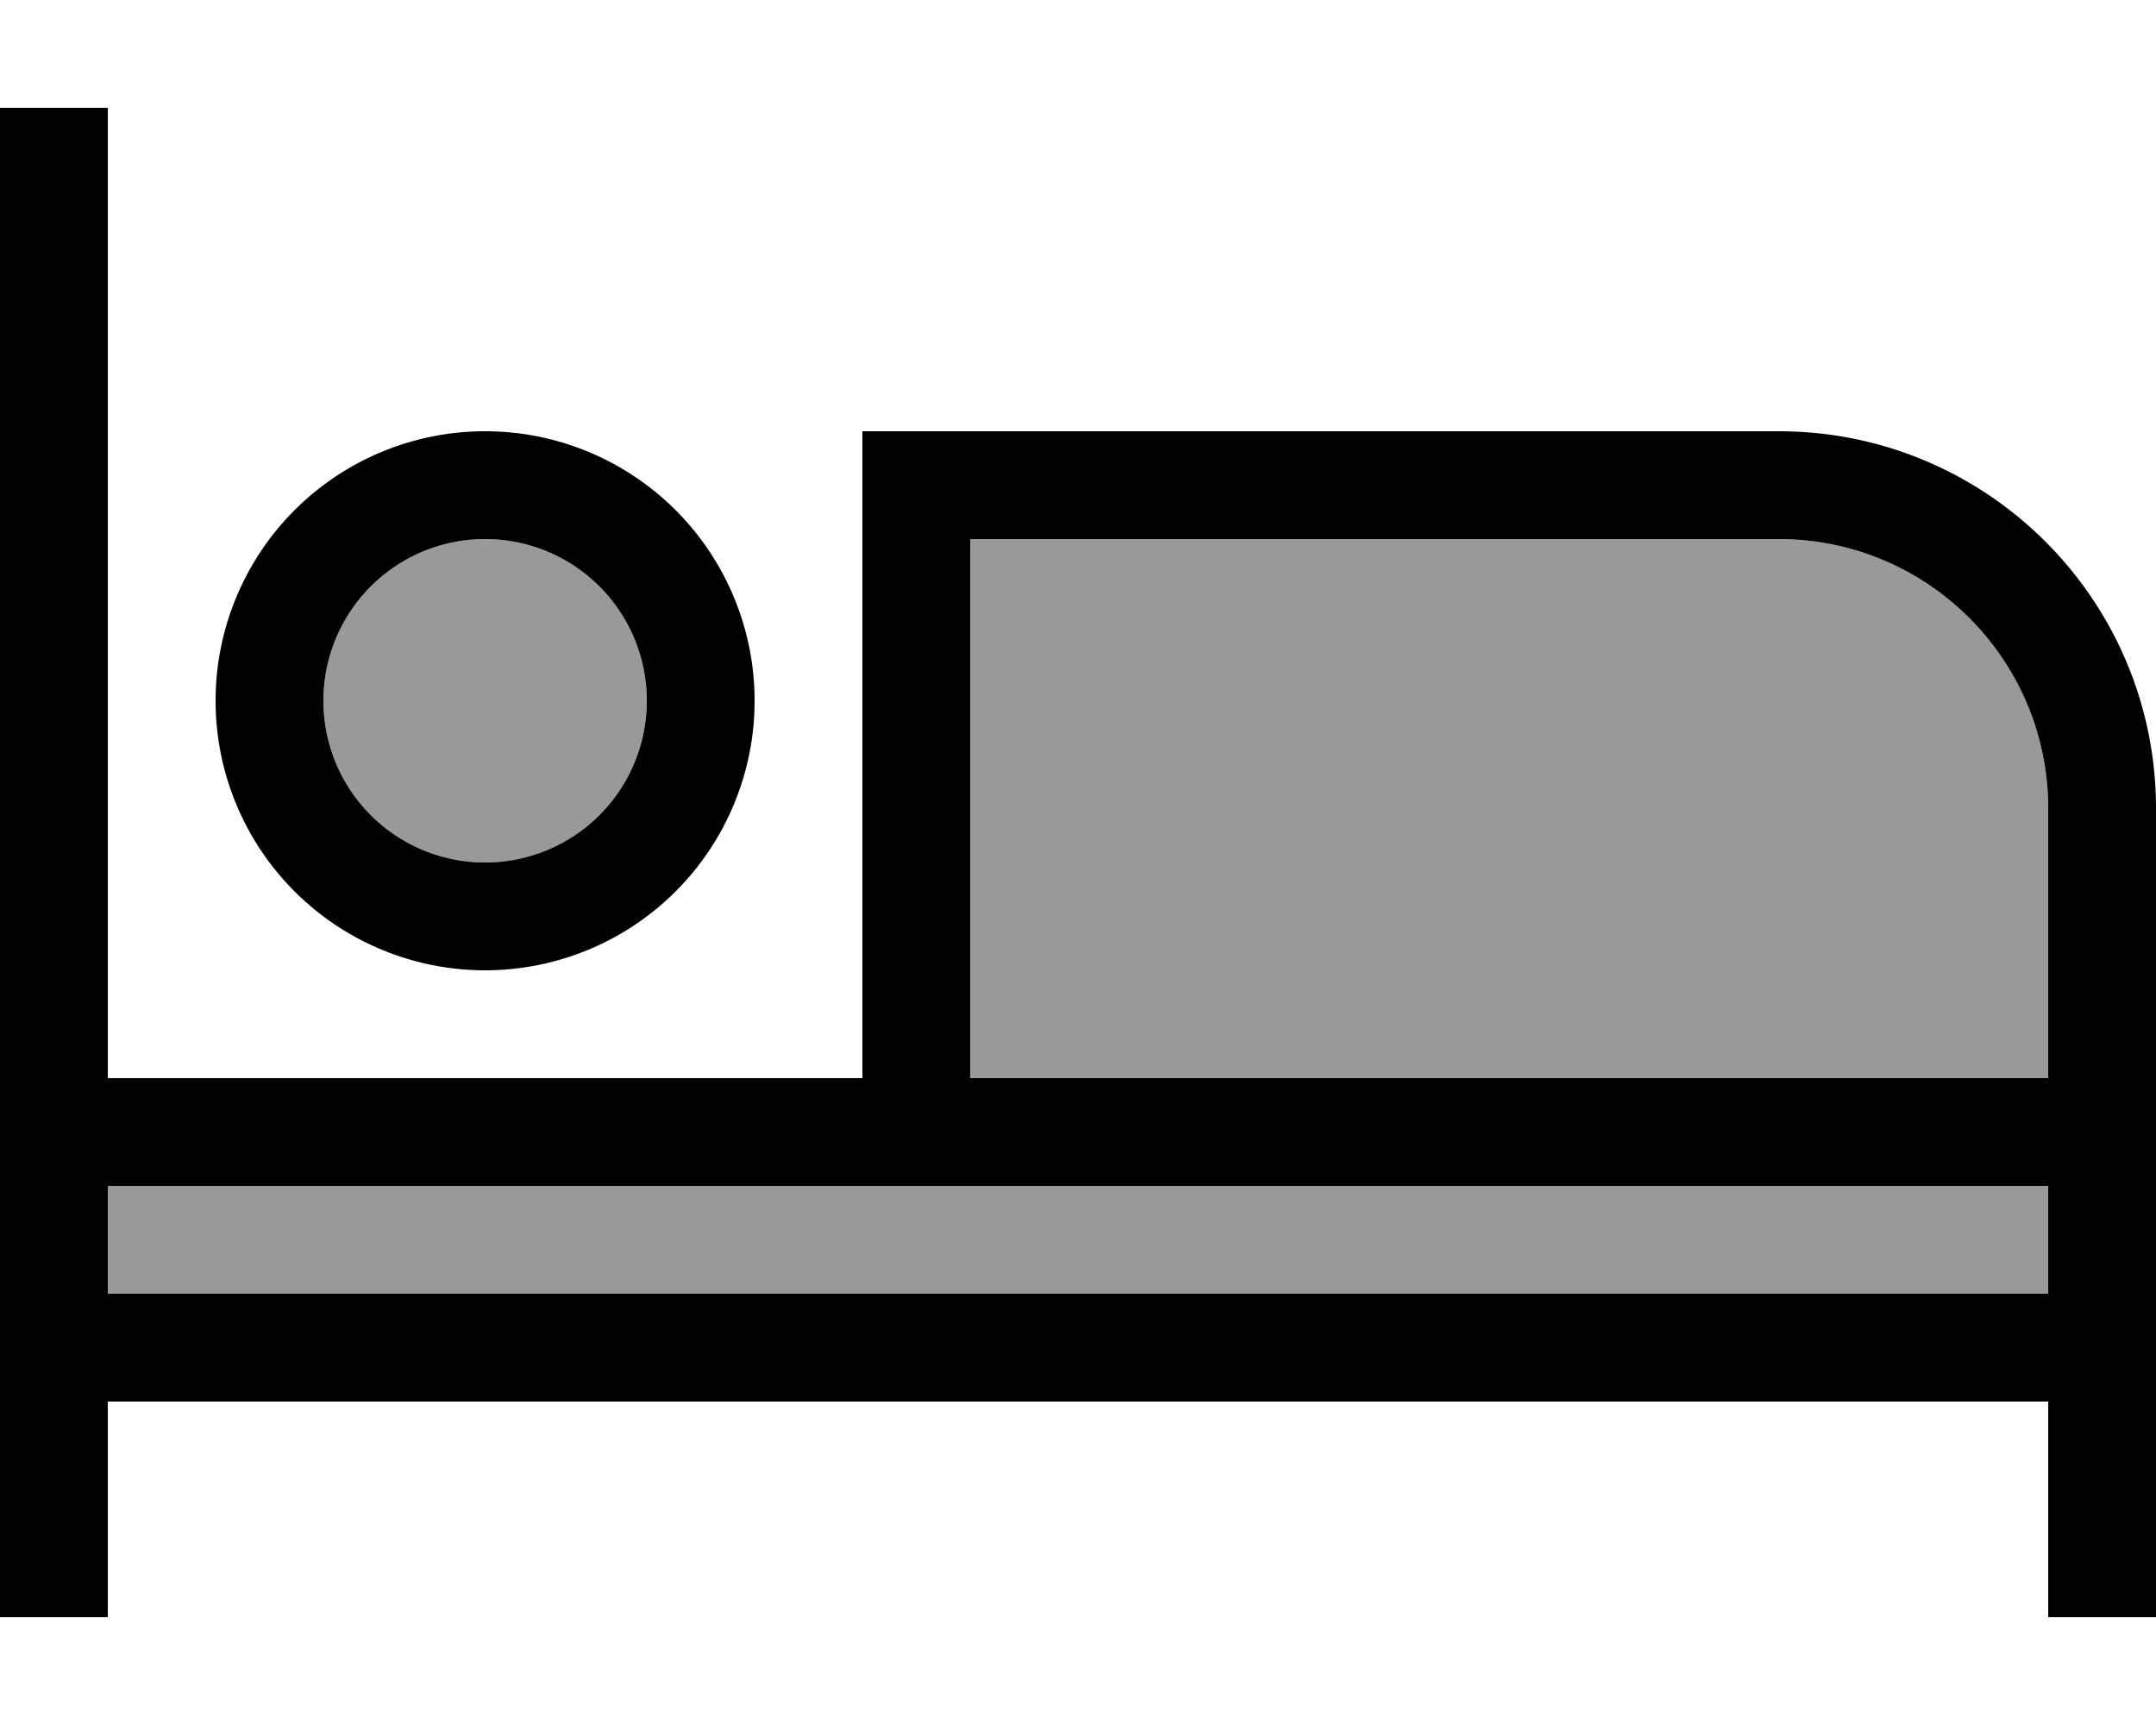 <svg xmlns="http://www.w3.org/2000/svg" viewBox="0 0 640 512"><!--! Font Awesome Pro 6.7.1 by @fontawesome - https://fontawesome.com License - https://fontawesome.com/license (Commercial License) Copyright 2024 Fonticons, Inc. --><defs><style>.fa-secondary{opacity:.4}</style></defs><path class="fa-secondary" d="M32 352l0 32 576 0 0-32-336 0L32 352zM96 208a48 48 0 1 0 96 0 48 48 0 1 0 -96 0zm192-48l0 160 320 0 0-80c0-44.2-35.8-80-80-80l-240 0z"/><path class="fa-primary" d="M32 48l0-16L0 32 0 48 0 336l0 64 0 64 0 16 32 0 0-16 0-48 576 0 0 48 0 16 32 0 0-16 0-64 0-64 0-96c0-61.9-50.1-112-112-112l-256 0-16 0 0 16 0 176L32 320 32 48zM608 384L32 384l0-32 240 0 336 0 0 32zm0-144l0 80-320 0 0-160 240 0c44.2 0 80 35.8 80 80zM96 208a48 48 0 1 1 96 0 48 48 0 1 1 -96 0zm128 0A80 80 0 1 0 64 208a80 80 0 1 0 160 0z"/></svg>